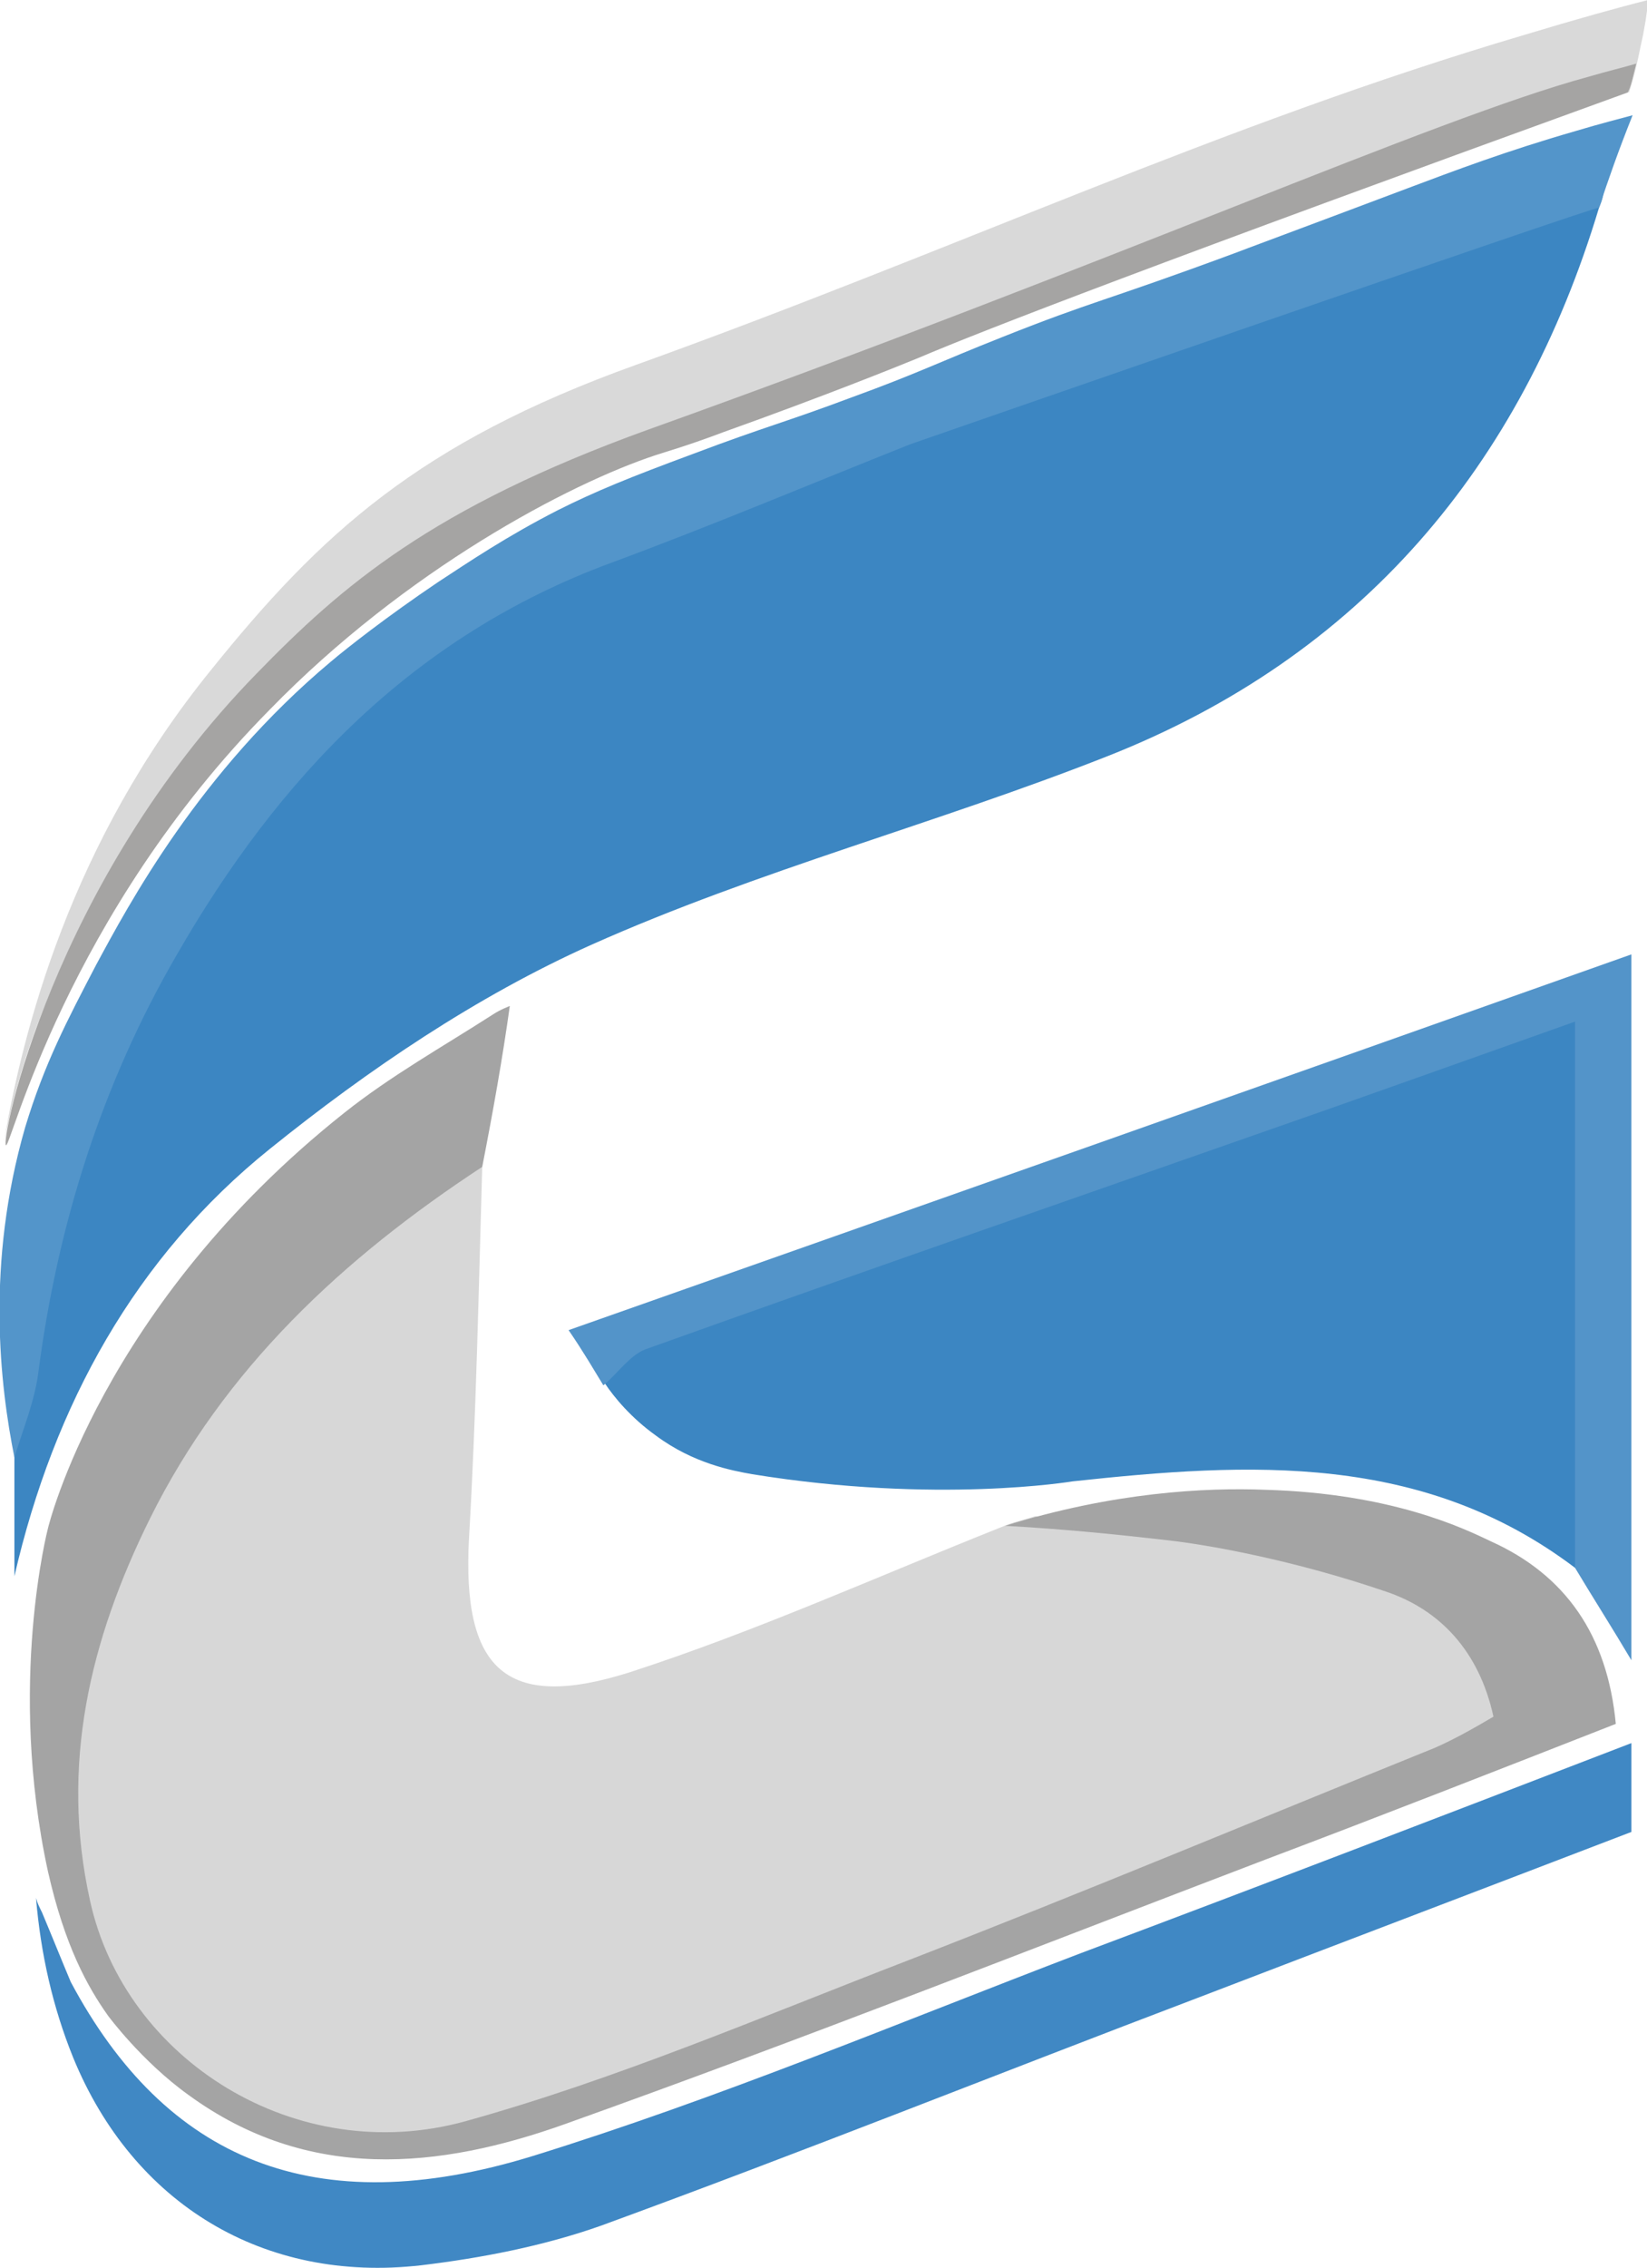 <?xml version="1.0" encoding="utf-8"?>
<!-- Generator: Adobe Illustrator 19.0.0, SVG Export Plug-In . SVG Version: 6.00 Build 0)  -->
<svg version="1.1" id="Layer_1" xmlns="http://www.w3.org/2000/svg" xmlns:xlink="http://www.w3.org/1999/xlink" x="0px" y="0px"
	 viewBox="0 0 137.3 188.9" style="enable-background:new 0 0 137.3 188.9;" xml:space="preserve">
<style type="text/css">
	.st0{fill:#D7D7D7;}
	.st1{fill:#3C86C2;}
	.st2{fill:#A4A4A4;}
	.st3{fill:#4088C4;}
	.st4{fill:#5395CA;}
	.st5{fill:#D9D9D9;}
	.st6{fill:#5394C9;}
	.st7{fill:#A5A4A3;}
</style>
<g>
	<path class="st0" d="M40.2,97.2c-0.3,10.3-0.5,20.6-1.1,30.9c-0.6,10.9,3,14.5,13.4,11.2c10.5-3.4,20.7-8,31-12.1
		c0.9-0.4,1.9-0.6,2.8-0.9c9.1,0.7,18.3,0.4,27,3.8c3.7,1.4,6.9,3.4,9.4,6.4c3.8,4.6,3.2,7.8-2.3,10.1c-8.6,3.6-17.2,7.3-25.9,10.6
		c-14.7,5.7-29.3,11.9-44.1,17.4c-8.4,3.1-16.8,5.1-25.8,2.8c-10.1-2.7-16-9.5-18.6-19.5c-2.3-8.9-0.7-17.6,2.5-25.9
		c5.2-13.6,14.2-24.3,26.2-32.6C36.4,98.2,38,96.8,40.2,97.2z"/>
	<path class="st1" d="M133.3,17.3c-6.5,21.6-19.9,37.4-41,45.7c-14.2,5.6-29.1,9.5-43,15.7c-9.6,4.3-18.6,10.4-26.8,17
		C11.3,104.7,4.5,117,1.2,131.3c0-3.3,0-6.6,0-9.9c0.5-12.3,3.6-23.9,8.6-35.1c9.4-20.7,24.2-35.3,46-43.1
		c23.7-8.5,46.8-18.3,70.3-27.4c1.6-0.6,3.1-1.4,4.8-1.4C132.6,14.5,134.5,14.6,133.3,17.3z"/>
	<path class="st1" d="M131.3,130.6c-12.7-9.6-27.1-8.8-41.9-7.2c0,0-11.3,1.9-26.7-0.6c-1.7-0.3-4.9-0.9-8-3.2
		c-2.1-1.5-3.5-3.2-4.3-4.4c-0.2-0.7-0.4-1.6,0-2.4c0.7-1.3,2.5-1.6,3.8-2.1c8-3.3,16.3-5.9,24.4-8.8c15.2-5.5,30.5-10.6,45.8-16
		c2.2-0.8,4.3-1.8,6.6-1.1c1.8,1.4,1.8,3.3,1.8,5.1c0.1,12,0.1,24,0,36C132.7,127.6,132.7,129.4,131.3,130.6z"/>
	<path class="st2" d="M40.2,97.2c-11.6,7.6-21.5,16.8-27.7,29.3c-5,10.1-7.5,20.5-5,31.8c2.9,13.3,17.2,22.3,31.3,18.4
		c12.6-3.5,24.7-8.7,36.9-13.4c14.7-5.7,29.3-11.8,43.9-17.7c1.6-0.7,3.2-1.6,4.9-2.6c-1.2-5.5-4.5-8.9-8.9-10.4
		c-7.6-2.6-14.7-3.9-18.3-4.3c-3.5-0.4-8.1-0.9-13.5-1.2c9-2.8,16.7-3.2,21.7-3c10.5,0.3,16.5,3.2,18.8,4.3
		c6.2,2.8,9.7,7.8,10.4,15.2c-9.7,3.8-19.4,7.6-29.2,11.3c-19.4,7.4-38.7,15-58.3,22c-10.6,3.8-21.5,4.9-31.5-2.4
		c-3.9-2.8-6.7-6.6-6.7-6.6c-1.7-2.4-3.6-5.8-5-12c-3.4-15.6,0-28.6,0-28.6s4.4-18.5,24.7-34.6c3.9-3.1,8.2-5.5,12.4-8.2
		c0.6-0.4,1.4-0.7,1.4-0.7C41.9,88.1,41.1,92.6,40.2,97.2z"/>
	<path class="st3" d="M3.5,159.3c0.8,1.9,1.6,3.9,2.4,5.8c7.9,14.8,20.3,20.1,38.5,14.5c15.5-4.8,30.5-11.1,45.7-16.9
		c15.2-5.7,30.3-11.5,45.9-17.5c0,2.6,0,4.8,0,7.4c-12,4.6-24.1,9.2-36.1,13.8c-16.6,6.3-33.1,12.9-49.8,19c-4.8,1.7-10,2.7-15,3.3
		c-13.1,1.5-24-5.1-29-17.3c-1.7-4.2-2.7-8.6-3.1-13.3C3.1,158.5,3.3,158.9,3.5,159.3z"/>
	<path class="st4" d="M133.3,17.3C133.2,17.1,75.9,37,75.9,37c-8.3,3.3-16.6,6.8-25,9.9C34.4,53,23.2,64.8,14.7,79.6
		C8.5,90.3,4.8,102,3.2,114.3c-0.3,2.4-1.3,4.8-2,7.1c-1.2-6-2.4-16.1,0.9-27.5C3.7,88.6,5.6,85,8,80.4c2.7-5,8.6-16.1,19.6-25.3
		c1.3-1.1,4.6-3.7,8.9-6.6c2.6-1.7,5.7-3.8,10-6c3.2-1.6,5.9-2.7,11.3-4.7c6.1-2.3,7.6-2.6,13.2-4.7c5.5-2,7.2-2.9,12.5-5
		c7.8-3.1,8.3-2.9,19.4-7c0.5-0.2,5.1-1.9,14.4-5.4c4-1.5,8.2-3.1,14.1-4.8c2-0.6,3.6-1,4.7-1.3C134.9,12.6,134.1,14.9,133.3,17.3z"
		/>
	<path class="st5" d="M0.3,95.3c1.6-9.5,5.6-25.1,17.3-39.5c9.1-11.3,17.3-18.9,35.4-25.4c26.7-9.6,48.7-20,74.1-27.5
		c4.3-1.3,7.9-2.3,10.3-2.9c-0.1,1.1-0.3,2.4-0.6,3.7c-0.3,1.5-0.6,2.8-1,4c-0.6-0.2-1.5-0.4-2.6-0.3c-1.6,0.1-2.7,0.9-2.9,1
		c-27.3,10.3-54.6,20.6-82,30.8C30.7,45.8,18.2,58.3,8.9,74.2c-0.8,1.1-1.5,2.4-2.3,3.7C3.1,84.1,1.3,90.2,0.3,95.3z"/>
	<path class="st6" d="M131.3,130.6c0-14.9,0-29.8,0-45.5c-7.3,2.6-13.8,4.9-20.3,7.2c-19.1,6.7-38.2,13.3-57.2,20.1
		c-1.3,0.5-2.3,2-3.5,3c-0.8-1.3-1.6-2.7-2.9-4.6c29.8-10.5,59-20.8,88.6-31.3c0,19.8,0,39.2,0,58.8
		C134.4,135.6,132.8,133.1,131.3,130.6z"/>
	<path class="st7" d="M0.5,95.4C0,95.2,4.3,73.6,21.4,56.1c7.1-7.3,14.6-13.8,32.6-20.3c39.1-14,65.5-25.9,78.4-29.4
		c1.7-0.5,3-0.8,4-1.1c-0.1,0.4-0.2,0.8-0.3,1.2c-0.1,0.4-0.2,0.8-0.4,1.2C96.5,21.9,82,27.5,76.6,29.8c-1.7,0.7-7.9,3.2-16.3,6.2
		c-2.9,1.1-5,1.7-5.6,1.9c-7.3,2.4-20.9,9.6-32.2,21.2C5.5,76.3,0.9,95.6,0.5,95.4z"/>
</g>
</svg>
